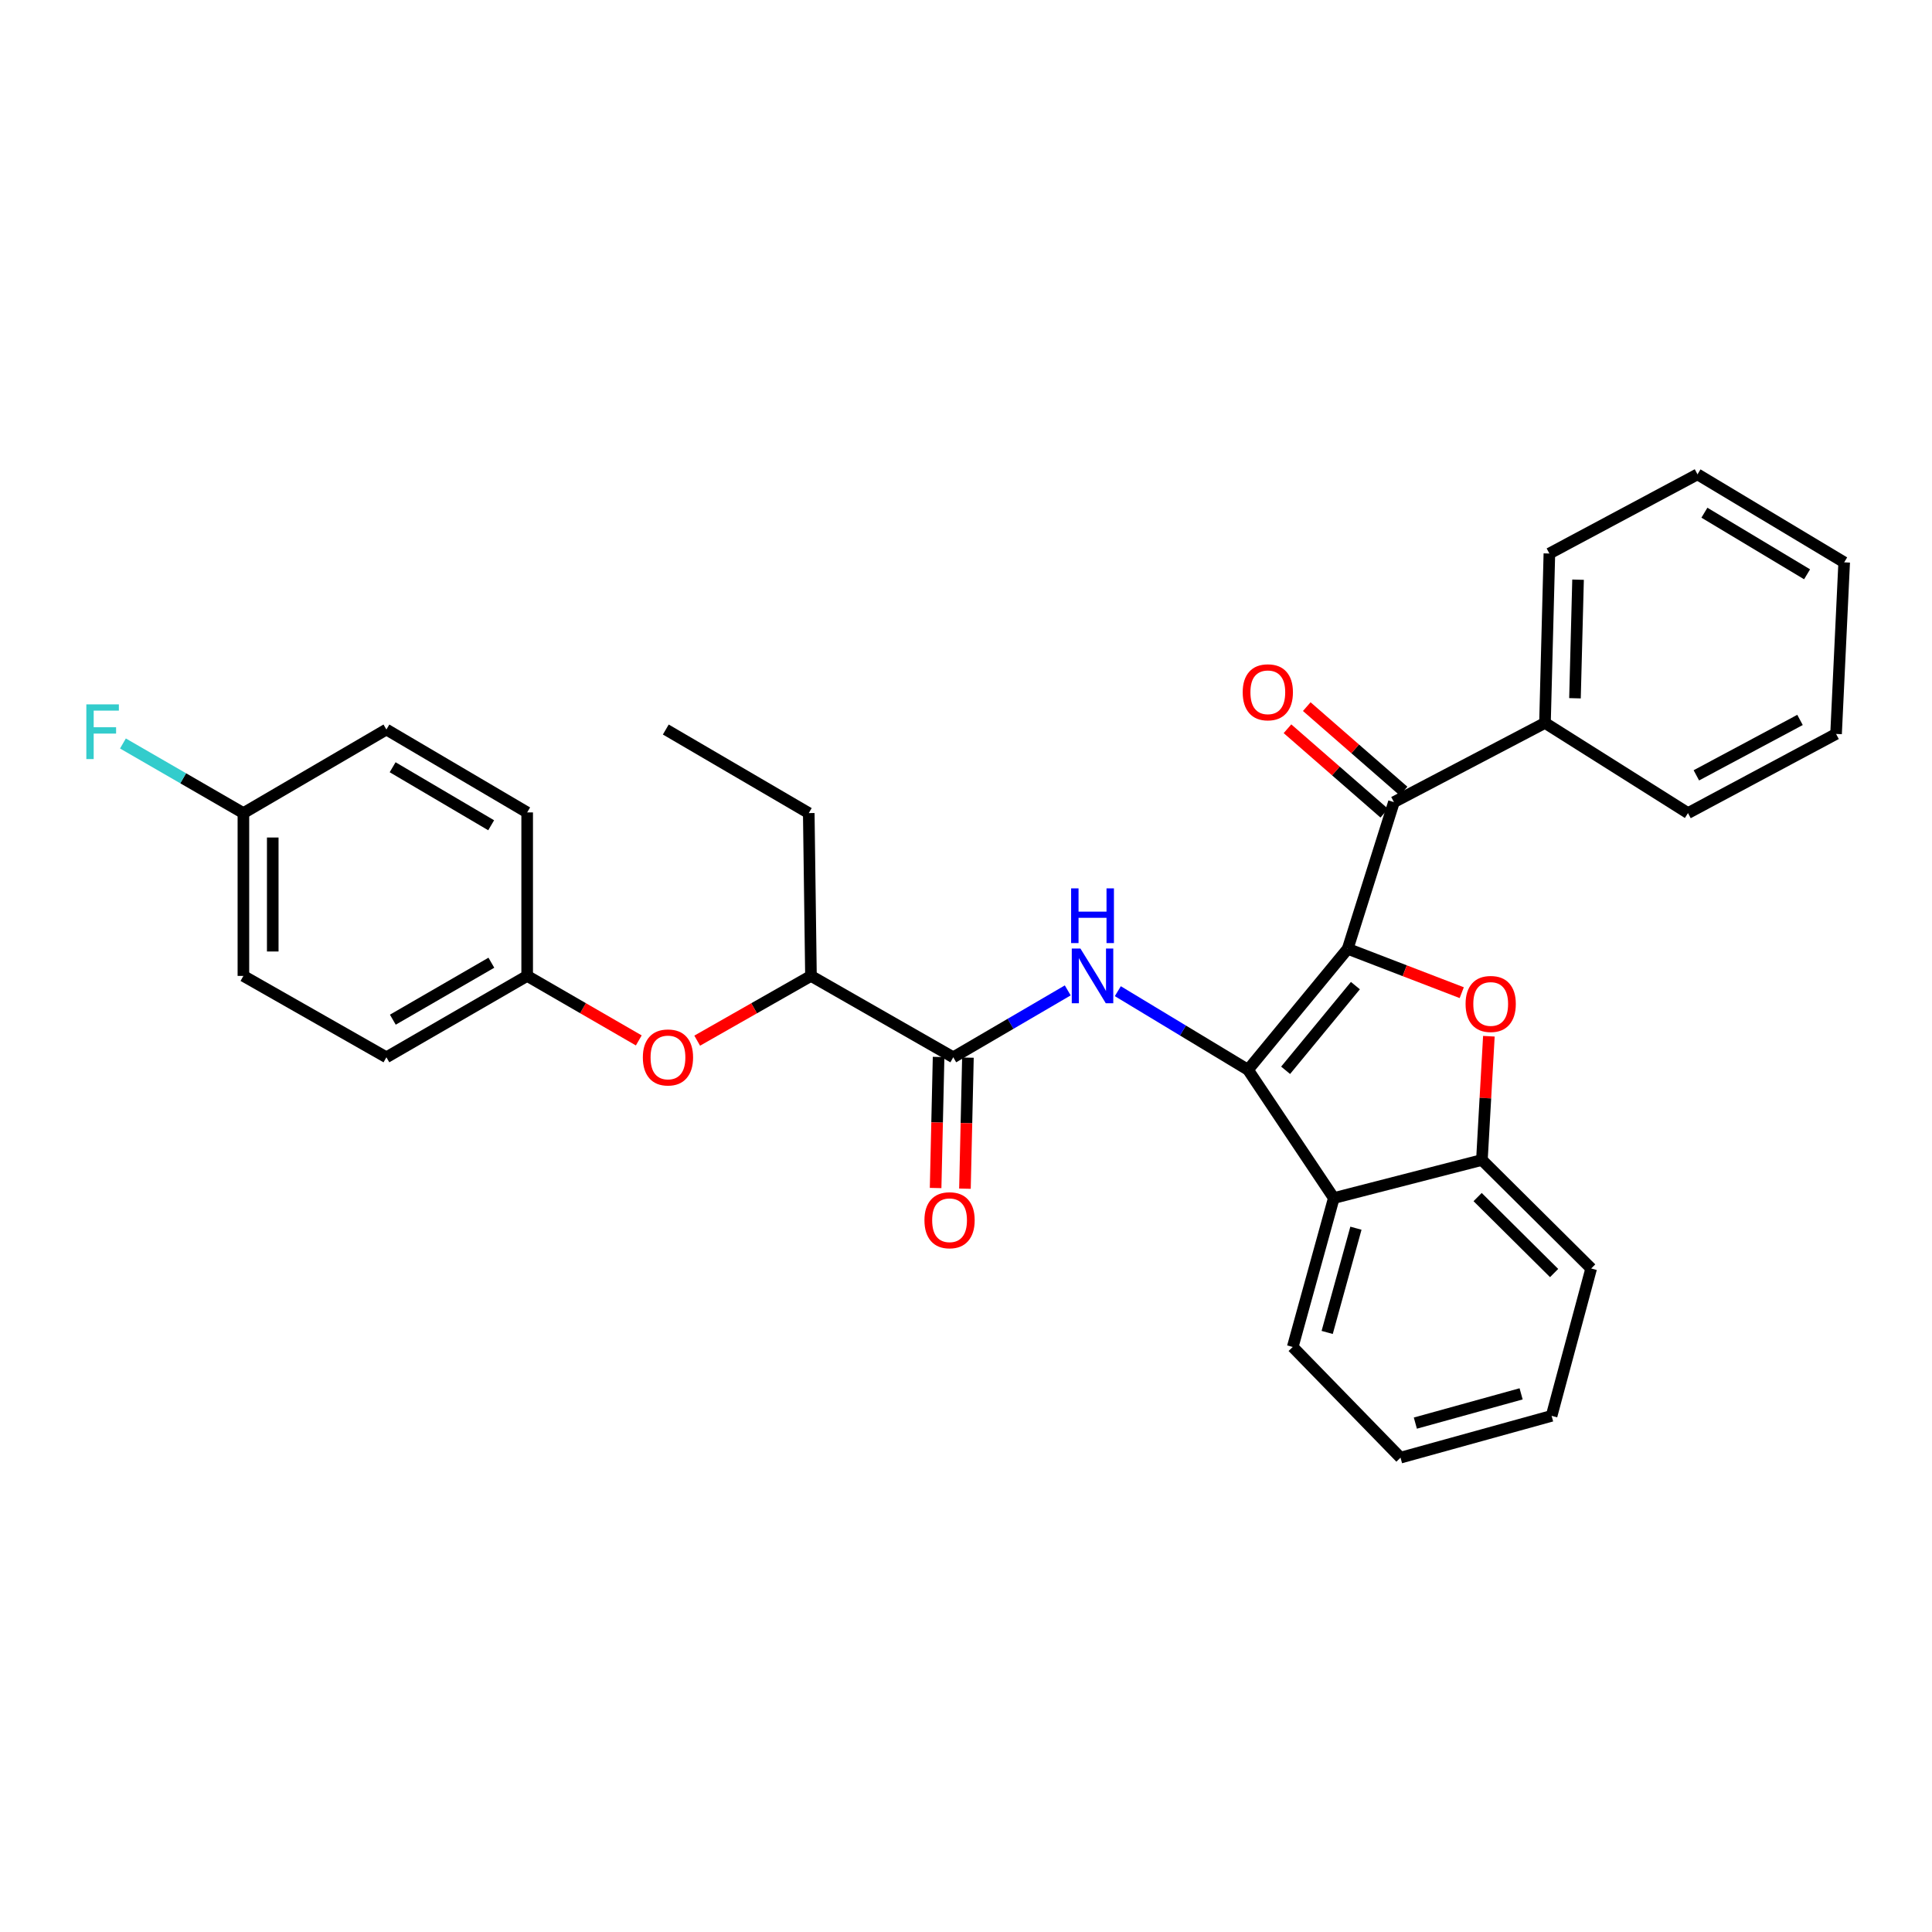<?xml version='1.0' encoding='iso-8859-1'?>
<svg version='1.1' baseProfile='full'
              xmlns='http://www.w3.org/2000/svg'
                      xmlns:rdkit='http://www.rdkit.org/xml'
                      xmlns:xlink='http://www.w3.org/1999/xlink'
                  xml:space='preserve'
width='1000px' height='1000px' viewBox='0 0 1000 1000'>
<!-- END OF HEADER -->
<rect style='opacity:1.0;fill:#FFFFFF;stroke:none' width='1000' height='1000' x='0' y='0'> </rect>
<path class='bond-0' d='M 697.574,491.098 L 645.969,553.723' style='fill:none;fill-rule:evenodd;stroke:#000000;stroke-width:6px;stroke-linecap:butt;stroke-linejoin:miter;stroke-opacity:1' />
<path class='bond-0' d='M 701.555,510.151 L 665.431,553.988' style='fill:none;fill-rule:evenodd;stroke:#000000;stroke-width:6px;stroke-linecap:butt;stroke-linejoin:miter;stroke-opacity:1' />
<path class='bond-1' d='M 697.574,491.098 L 727.087,502.451' style='fill:none;fill-rule:evenodd;stroke:#000000;stroke-width:6px;stroke-linecap:butt;stroke-linejoin:miter;stroke-opacity:1' />
<path class='bond-1' d='M 727.087,502.451 L 756.599,513.804' style='fill:none;fill-rule:evenodd;stroke:#FF0000;stroke-width:6px;stroke-linecap:butt;stroke-linejoin:miter;stroke-opacity:1' />
<path class='bond-4' d='M 697.574,491.098 L 721.495,415.184' style='fill:none;fill-rule:evenodd;stroke:#000000;stroke-width:6px;stroke-linecap:butt;stroke-linejoin:miter;stroke-opacity:1' />
<path class='bond-2' d='M 645.969,553.723 L 612.275,533.379' style='fill:none;fill-rule:evenodd;stroke:#000000;stroke-width:6px;stroke-linecap:butt;stroke-linejoin:miter;stroke-opacity:1' />
<path class='bond-2' d='M 612.275,533.379 L 578.58,513.034' style='fill:none;fill-rule:evenodd;stroke:#0000FF;stroke-width:6px;stroke-linecap:butt;stroke-linejoin:miter;stroke-opacity:1' />
<path class='bond-3' d='M 645.969,553.723 L 690.377,620.12' style='fill:none;fill-rule:evenodd;stroke:#000000;stroke-width:6px;stroke-linecap:butt;stroke-linejoin:miter;stroke-opacity:1' />
<path class='bond-6' d='M 770.637,536.351 L 768.835,568.376' style='fill:none;fill-rule:evenodd;stroke:#FF0000;stroke-width:6px;stroke-linecap:butt;stroke-linejoin:miter;stroke-opacity:1' />
<path class='bond-6' d='M 768.835,568.376 L 767.034,600.401' style='fill:none;fill-rule:evenodd;stroke:#000000;stroke-width:6px;stroke-linecap:butt;stroke-linejoin:miter;stroke-opacity:1' />
<path class='bond-5' d='M 552.663,512.626 L 523.035,529.938' style='fill:none;fill-rule:evenodd;stroke:#0000FF;stroke-width:6px;stroke-linecap:butt;stroke-linejoin:miter;stroke-opacity:1' />
<path class='bond-5' d='M 523.035,529.938 L 493.406,547.251' style='fill:none;fill-rule:evenodd;stroke:#000000;stroke-width:6px;stroke-linecap:butt;stroke-linejoin:miter;stroke-opacity:1' />
<path class='bond-15' d='M 690.377,620.12 L 669.114,697.19' style='fill:none;fill-rule:evenodd;stroke:#000000;stroke-width:6px;stroke-linecap:butt;stroke-linejoin:miter;stroke-opacity:1' />
<path class='bond-15' d='M 701.828,635.719 L 686.944,689.669' style='fill:none;fill-rule:evenodd;stroke:#000000;stroke-width:6px;stroke-linecap:butt;stroke-linejoin:miter;stroke-opacity:1' />
<path class='bond-30' d='M 690.377,620.12 L 767.034,600.401' style='fill:none;fill-rule:evenodd;stroke:#000000;stroke-width:6px;stroke-linecap:butt;stroke-linejoin:miter;stroke-opacity:1' />
<path class='bond-9' d='M 726.487,409.461 L 701.433,387.607' style='fill:none;fill-rule:evenodd;stroke:#000000;stroke-width:6px;stroke-linecap:butt;stroke-linejoin:miter;stroke-opacity:1' />
<path class='bond-9' d='M 701.433,387.607 L 676.378,365.752' style='fill:none;fill-rule:evenodd;stroke:#FF0000;stroke-width:6px;stroke-linecap:butt;stroke-linejoin:miter;stroke-opacity:1' />
<path class='bond-9' d='M 716.503,420.907 L 691.449,399.052' style='fill:none;fill-rule:evenodd;stroke:#000000;stroke-width:6px;stroke-linecap:butt;stroke-linejoin:miter;stroke-opacity:1' />
<path class='bond-9' d='M 691.449,399.052 L 666.395,377.197' style='fill:none;fill-rule:evenodd;stroke:#FF0000;stroke-width:6px;stroke-linecap:butt;stroke-linejoin:miter;stroke-opacity:1' />
<path class='bond-11' d='M 721.495,415.184 L 799.679,374.177' style='fill:none;fill-rule:evenodd;stroke:#000000;stroke-width:6px;stroke-linecap:butt;stroke-linejoin:miter;stroke-opacity:1' />
<path class='bond-7' d='M 493.406,547.251 L 419.753,505.13' style='fill:none;fill-rule:evenodd;stroke:#000000;stroke-width:6px;stroke-linecap:butt;stroke-linejoin:miter;stroke-opacity:1' />
<path class='bond-10' d='M 485.814,547.079 L 485.043,580.995' style='fill:none;fill-rule:evenodd;stroke:#000000;stroke-width:6px;stroke-linecap:butt;stroke-linejoin:miter;stroke-opacity:1' />
<path class='bond-10' d='M 485.043,580.995 L 484.272,614.911' style='fill:none;fill-rule:evenodd;stroke:#FF0000;stroke-width:6px;stroke-linecap:butt;stroke-linejoin:miter;stroke-opacity:1' />
<path class='bond-10' d='M 500.998,547.424 L 500.227,581.34' style='fill:none;fill-rule:evenodd;stroke:#000000;stroke-width:6px;stroke-linecap:butt;stroke-linejoin:miter;stroke-opacity:1' />
<path class='bond-10' d='M 500.227,581.34 L 499.456,615.256' style='fill:none;fill-rule:evenodd;stroke:#FF0000;stroke-width:6px;stroke-linecap:butt;stroke-linejoin:miter;stroke-opacity:1' />
<path class='bond-20' d='M 767.034,600.401 L 823.592,656.571' style='fill:none;fill-rule:evenodd;stroke:#000000;stroke-width:6px;stroke-linecap:butt;stroke-linejoin:miter;stroke-opacity:1' />
<path class='bond-20' d='M 764.815,619.602 L 804.406,658.921' style='fill:none;fill-rule:evenodd;stroke:#000000;stroke-width:6px;stroke-linecap:butt;stroke-linejoin:miter;stroke-opacity:1' />
<path class='bond-8' d='M 419.753,505.13 L 390.31,521.886' style='fill:none;fill-rule:evenodd;stroke:#000000;stroke-width:6px;stroke-linecap:butt;stroke-linejoin:miter;stroke-opacity:1' />
<path class='bond-8' d='M 390.31,521.886 L 360.867,538.642' style='fill:none;fill-rule:evenodd;stroke:#FF0000;stroke-width:6px;stroke-linecap:butt;stroke-linejoin:miter;stroke-opacity:1' />
<path class='bond-21' d='M 419.753,505.13 L 418.614,420.854' style='fill:none;fill-rule:evenodd;stroke:#000000;stroke-width:6px;stroke-linecap:butt;stroke-linejoin:miter;stroke-opacity:1' />
<path class='bond-12' d='M 330.633,538.521 L 301.747,521.826' style='fill:none;fill-rule:evenodd;stroke:#FF0000;stroke-width:6px;stroke-linecap:butt;stroke-linejoin:miter;stroke-opacity:1' />
<path class='bond-12' d='M 301.747,521.826 L 272.861,505.13' style='fill:none;fill-rule:evenodd;stroke:#000000;stroke-width:6px;stroke-linecap:butt;stroke-linejoin:miter;stroke-opacity:1' />
<path class='bond-22' d='M 799.679,374.177 L 801.957,286.5' style='fill:none;fill-rule:evenodd;stroke:#000000;stroke-width:6px;stroke-linecap:butt;stroke-linejoin:miter;stroke-opacity:1' />
<path class='bond-22' d='M 815.204,361.42 L 816.799,300.046' style='fill:none;fill-rule:evenodd;stroke:#000000;stroke-width:6px;stroke-linecap:butt;stroke-linejoin:miter;stroke-opacity:1' />
<path class='bond-23' d='M 799.679,374.177 L 873.695,420.854' style='fill:none;fill-rule:evenodd;stroke:#000000;stroke-width:6px;stroke-linecap:butt;stroke-linejoin:miter;stroke-opacity:1' />
<path class='bond-16' d='M 272.861,505.13 L 272.861,420.508' style='fill:none;fill-rule:evenodd;stroke:#000000;stroke-width:6px;stroke-linecap:butt;stroke-linejoin:miter;stroke-opacity:1' />
<path class='bond-17' d='M 272.861,505.13 L 200.001,547.251' style='fill:none;fill-rule:evenodd;stroke:#000000;stroke-width:6px;stroke-linecap:butt;stroke-linejoin:miter;stroke-opacity:1' />
<path class='bond-17' d='M 254.33,498.3 L 203.329,527.784' style='fill:none;fill-rule:evenodd;stroke:#000000;stroke-width:6px;stroke-linecap:butt;stroke-linejoin:miter;stroke-opacity:1' />
<path class='bond-13' d='M 125.985,420.854 L 125.985,505.13' style='fill:none;fill-rule:evenodd;stroke:#000000;stroke-width:6px;stroke-linecap:butt;stroke-linejoin:miter;stroke-opacity:1' />
<path class='bond-13' d='M 141.173,433.495 L 141.173,492.489' style='fill:none;fill-rule:evenodd;stroke:#000000;stroke-width:6px;stroke-linecap:butt;stroke-linejoin:miter;stroke-opacity:1' />
<path class='bond-14' d='M 125.985,420.854 L 94.809,402.838' style='fill:none;fill-rule:evenodd;stroke:#000000;stroke-width:6px;stroke-linecap:butt;stroke-linejoin:miter;stroke-opacity:1' />
<path class='bond-14' d='M 94.809,402.838 L 63.633,384.823' style='fill:none;fill-rule:evenodd;stroke:#33CCCC;stroke-width:6px;stroke-linecap:butt;stroke-linejoin:miter;stroke-opacity:1' />
<path class='bond-33' d='M 125.985,420.854 L 200.001,377.602' style='fill:none;fill-rule:evenodd;stroke:#000000;stroke-width:6px;stroke-linecap:butt;stroke-linejoin:miter;stroke-opacity:1' />
<path class='bond-24' d='M 669.114,697.19 L 724.904,754.482' style='fill:none;fill-rule:evenodd;stroke:#000000;stroke-width:6px;stroke-linecap:butt;stroke-linejoin:miter;stroke-opacity:1' />
<path class='bond-19' d='M 272.861,420.508 L 200.001,377.602' style='fill:none;fill-rule:evenodd;stroke:#000000;stroke-width:6px;stroke-linecap:butt;stroke-linejoin:miter;stroke-opacity:1' />
<path class='bond-19' d='M 254.225,427.16 L 203.223,397.125' style='fill:none;fill-rule:evenodd;stroke:#000000;stroke-width:6px;stroke-linecap:butt;stroke-linejoin:miter;stroke-opacity:1' />
<path class='bond-18' d='M 200.001,547.251 L 125.985,505.13' style='fill:none;fill-rule:evenodd;stroke:#000000;stroke-width:6px;stroke-linecap:butt;stroke-linejoin:miter;stroke-opacity:1' />
<path class='bond-26' d='M 823.592,656.571 L 803.105,732.848' style='fill:none;fill-rule:evenodd;stroke:#000000;stroke-width:6px;stroke-linecap:butt;stroke-linejoin:miter;stroke-opacity:1' />
<path class='bond-25' d='M 418.614,420.854 L 344.615,377.602' style='fill:none;fill-rule:evenodd;stroke:#000000;stroke-width:6px;stroke-linecap:butt;stroke-linejoin:miter;stroke-opacity:1' />
<path class='bond-28' d='M 801.957,286.5 L 878.623,245.518' style='fill:none;fill-rule:evenodd;stroke:#000000;stroke-width:6px;stroke-linecap:butt;stroke-linejoin:miter;stroke-opacity:1' />
<path class='bond-27' d='M 873.695,420.854 L 950.343,379.88' style='fill:none;fill-rule:evenodd;stroke:#000000;stroke-width:6px;stroke-linecap:butt;stroke-linejoin:miter;stroke-opacity:1' />
<path class='bond-27' d='M 878.032,401.314 L 931.686,372.632' style='fill:none;fill-rule:evenodd;stroke:#000000;stroke-width:6px;stroke-linecap:butt;stroke-linejoin:miter;stroke-opacity:1' />
<path class='bond-31' d='M 724.904,754.482 L 803.105,732.848' style='fill:none;fill-rule:evenodd;stroke:#000000;stroke-width:6px;stroke-linecap:butt;stroke-linejoin:miter;stroke-opacity:1' />
<path class='bond-31' d='M 732.585,736.599 L 787.325,721.455' style='fill:none;fill-rule:evenodd;stroke:#000000;stroke-width:6px;stroke-linecap:butt;stroke-linejoin:miter;stroke-opacity:1' />
<path class='bond-29' d='M 950.343,379.88 L 954.545,291.065' style='fill:none;fill-rule:evenodd;stroke:#000000;stroke-width:6px;stroke-linecap:butt;stroke-linejoin:miter;stroke-opacity:1' />
<path class='bond-32' d='M 878.623,245.518 L 954.545,291.065' style='fill:none;fill-rule:evenodd;stroke:#000000;stroke-width:6px;stroke-linecap:butt;stroke-linejoin:miter;stroke-opacity:1' />
<path class='bond-32' d='M 882.198,265.374 L 935.344,297.257' style='fill:none;fill-rule:evenodd;stroke:#000000;stroke-width:6px;stroke-linecap:butt;stroke-linejoin:miter;stroke-opacity:1' />
<path  class='atom-2' d='M 758.582 519.647
Q 758.582 512.847, 761.942 509.047
Q 765.302 505.247, 771.582 505.247
Q 777.862 505.247, 781.222 509.047
Q 784.582 512.847, 784.582 519.647
Q 784.582 526.527, 781.182 530.447
Q 777.782 534.327, 771.582 534.327
Q 765.342 534.327, 761.942 530.447
Q 758.582 526.567, 758.582 519.647
M 771.582 531.127
Q 775.902 531.127, 778.222 528.247
Q 780.582 525.327, 780.582 519.647
Q 780.582 514.087, 778.222 511.287
Q 775.902 508.447, 771.582 508.447
Q 767.262 508.447, 764.902 511.247
Q 762.582 514.047, 762.582 519.647
Q 762.582 525.367, 764.902 528.247
Q 767.262 531.127, 771.582 531.127
' fill='#FF0000'/>
<path  class='atom-3' d='M 559.23 490.97
L 568.51 505.97
Q 569.43 507.45, 570.91 510.13
Q 572.39 512.81, 572.47 512.97
L 572.47 490.97
L 576.23 490.97
L 576.23 519.29
L 572.35 519.29
L 562.39 502.89
Q 561.23 500.97, 559.99 498.77
Q 558.79 496.57, 558.43 495.89
L 558.43 519.29
L 554.75 519.29
L 554.75 490.97
L 559.23 490.97
' fill='#0000FF'/>
<path  class='atom-3' d='M 554.41 459.818
L 558.25 459.818
L 558.25 471.858
L 572.73 471.858
L 572.73 459.818
L 576.57 459.818
L 576.57 488.138
L 572.73 488.138
L 572.73 475.058
L 558.25 475.058
L 558.25 488.138
L 554.41 488.138
L 554.41 459.818
' fill='#0000FF'/>
<path  class='atom-9' d='M 332.738 547.331
Q 332.738 540.531, 336.098 536.731
Q 339.458 532.931, 345.738 532.931
Q 352.018 532.931, 355.378 536.731
Q 358.738 540.531, 358.738 547.331
Q 358.738 554.211, 355.338 558.131
Q 351.938 562.011, 345.738 562.011
Q 339.498 562.011, 336.098 558.131
Q 332.738 554.251, 332.738 547.331
M 345.738 558.811
Q 350.058 558.811, 352.378 555.931
Q 354.738 553.011, 354.738 547.331
Q 354.738 541.771, 352.378 538.971
Q 350.058 536.131, 345.738 536.131
Q 341.418 536.131, 339.058 538.931
Q 336.738 541.731, 336.738 547.331
Q 336.738 553.051, 339.058 555.931
Q 341.418 558.811, 345.738 558.811
' fill='#FF0000'/>
<path  class='atom-10' d='M 643.221 358.326
Q 643.221 351.526, 646.581 347.726
Q 649.941 343.926, 656.221 343.926
Q 662.501 343.926, 665.861 347.726
Q 669.221 351.526, 669.221 358.326
Q 669.221 365.206, 665.821 369.126
Q 662.421 373.006, 656.221 373.006
Q 649.981 373.006, 646.581 369.126
Q 643.221 365.246, 643.221 358.326
M 656.221 369.806
Q 660.541 369.806, 662.861 366.926
Q 665.221 364.006, 665.221 358.326
Q 665.221 352.766, 662.861 349.966
Q 660.541 347.126, 656.221 347.126
Q 651.901 347.126, 649.541 349.926
Q 647.221 352.726, 647.221 358.326
Q 647.221 364.046, 649.541 366.926
Q 651.901 369.806, 656.221 369.806
' fill='#FF0000'/>
<path  class='atom-11' d='M 478.491 631.591
Q 478.491 624.791, 481.851 620.991
Q 485.211 617.191, 491.491 617.191
Q 497.771 617.191, 501.131 620.991
Q 504.491 624.791, 504.491 631.591
Q 504.491 638.471, 501.091 642.391
Q 497.691 646.271, 491.491 646.271
Q 485.251 646.271, 481.851 642.391
Q 478.491 638.511, 478.491 631.591
M 491.491 643.071
Q 495.811 643.071, 498.131 640.191
Q 500.491 637.271, 500.491 631.591
Q 500.491 626.031, 498.131 623.231
Q 495.811 620.391, 491.491 620.391
Q 487.171 620.391, 484.811 623.191
Q 482.491 625.991, 482.491 631.591
Q 482.491 637.311, 484.811 640.191
Q 487.171 643.071, 491.491 643.071
' fill='#FF0000'/>
<path  class='atom-15' d='M 44.689 364.581
L 61.529 364.581
L 61.529 367.821
L 48.489 367.821
L 48.489 376.421
L 60.089 376.421
L 60.089 379.701
L 48.489 379.701
L 48.489 392.901
L 44.689 392.901
L 44.689 364.581
' fill='#33CCCC'/>
</svg>
